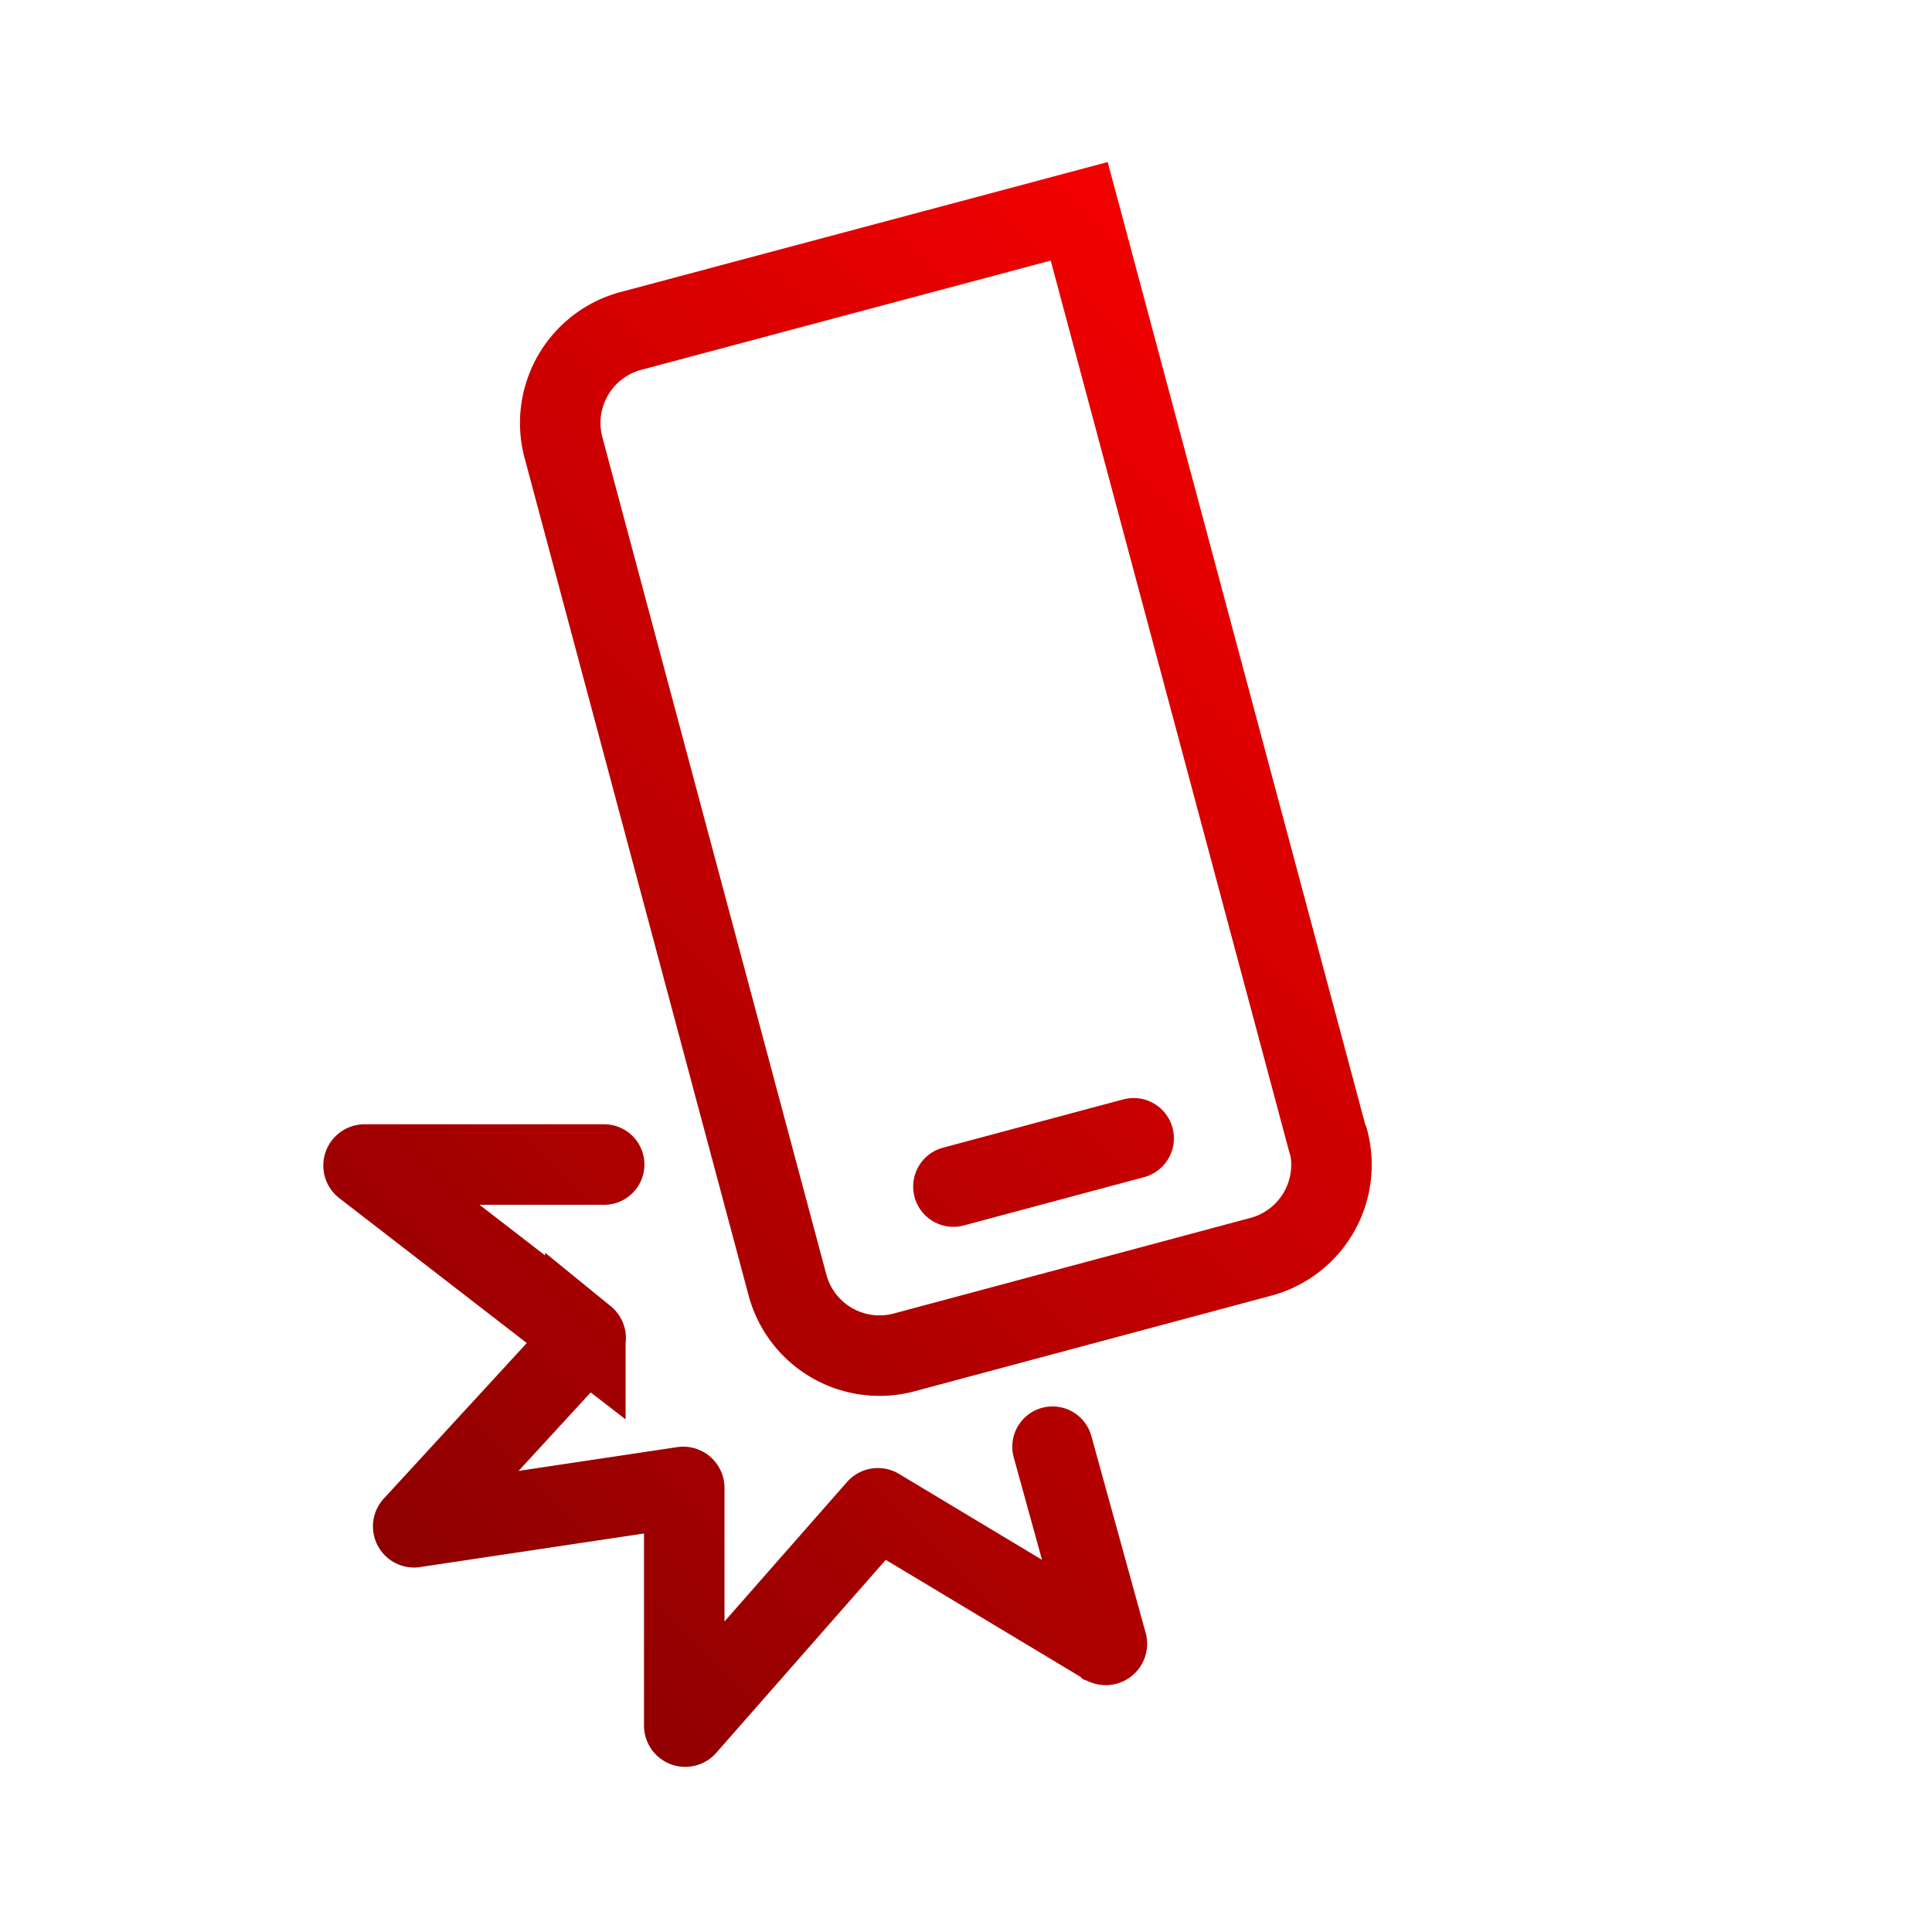 <svg xmlns="http://www.w3.org/2000/svg" viewBox="0 0 192 192"><defs><linearGradient id="a" x1="33.63" x2="138.79" y1="149.93" y2="44.77" gradientUnits="userSpaceOnUse"><stop offset="0" stop-color="#8e0000"/><stop offset="1" stop-color="#f30000"/></linearGradient></defs><g fill="none" data-name="anti-shock"><path d="M0-.27h192v192H0z"/><path stroke="url(#a)" stroke-linecap="round" stroke-miterlimit="10" stroke-width="8" d="M132 113.31h0a9.47 9.47 0 0 1-6.7 11.59l-35.45 9.5a9.47 9.47 0 0 1-11.59-6.69L56 44.49a9.47 9.47 0 0 1 6.65-11.59l44.6-11.9L132 113.49m-19.34-.37l-17.91 4.8m-34.71-2.19H36.23a.1.1 0 0 0-.06.18l22 17a.09.09 0 0 1 0 .14l-17.06 18.56a.09.09 0 0 0 .09.16l26.69-4a.1.1 0 0 1 .11.1v23.62a.1.1 0 0 0 .18.06l19-21.63a.09.09 0 0 1 .13 0l22.54 13.54a.11.11 0 0 0 .15-.12l-5.4-19.57"/></g></svg>